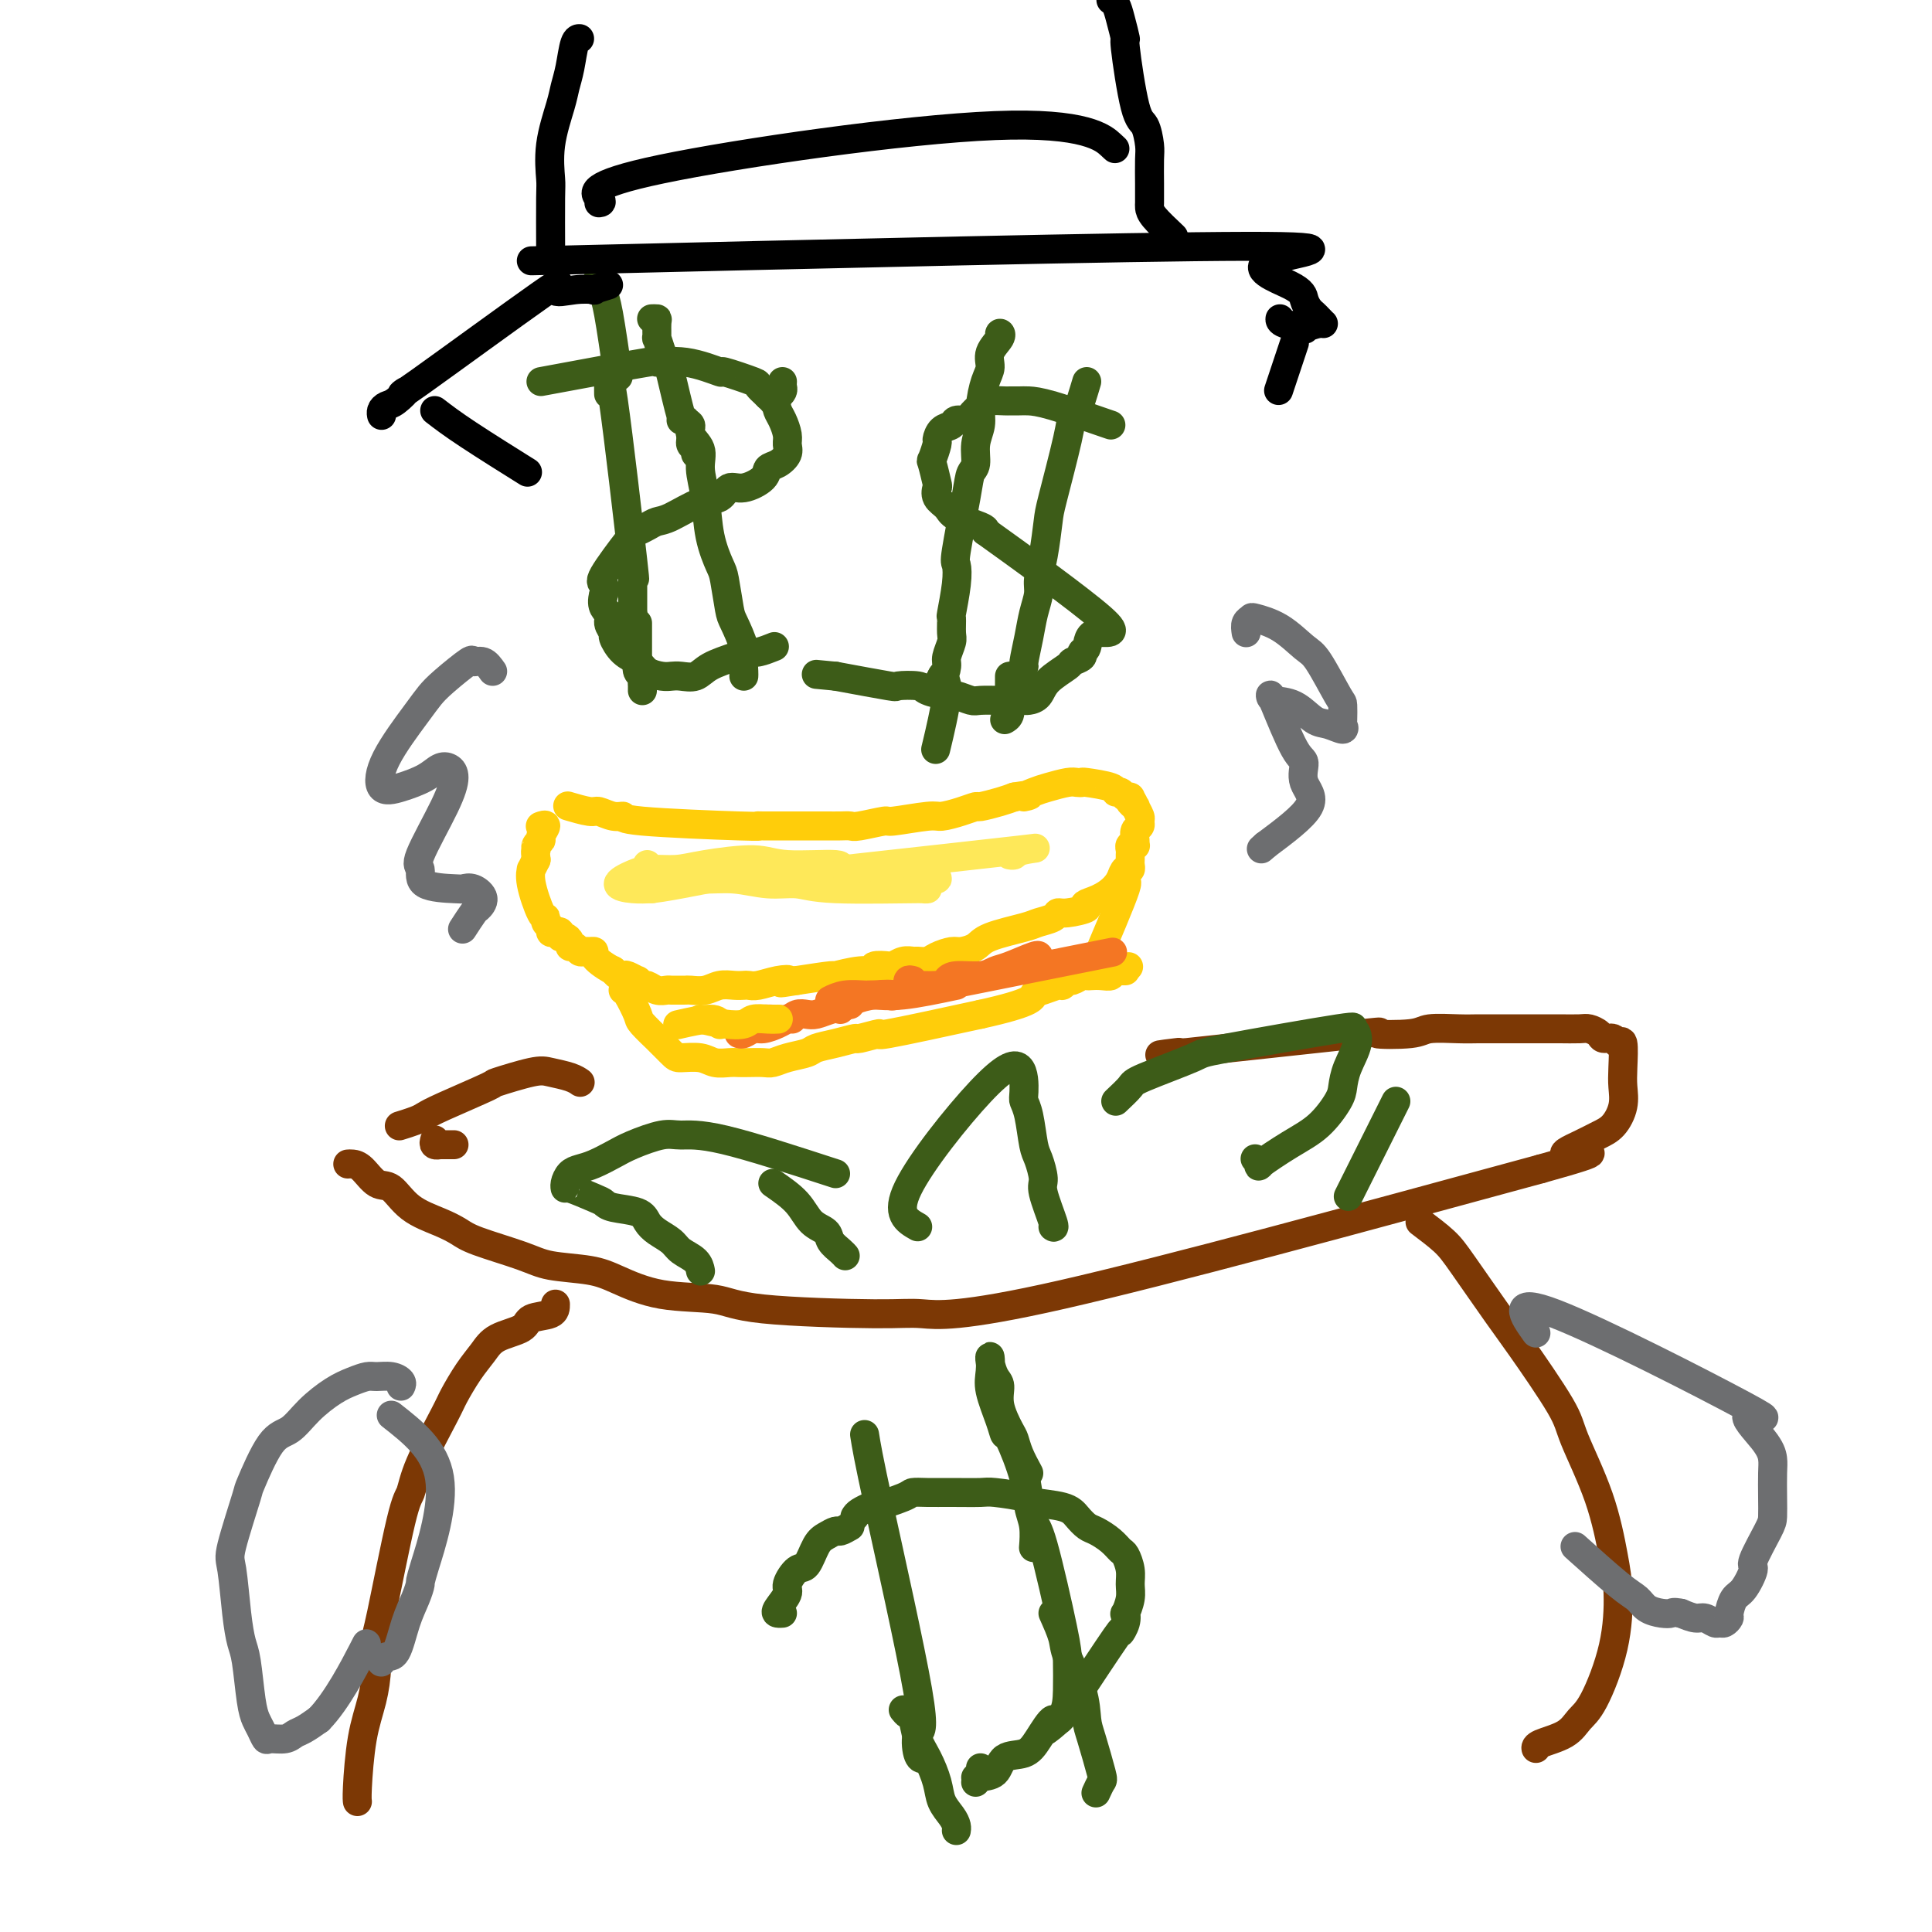 <svg viewBox='0 0 400 400' version='1.1' xmlns='http://www.w3.org/2000/svg' xmlns:xlink='http://www.w3.org/1999/xlink'><g fill='none' stroke='#FFCD0A' stroke-width='6' stroke-linecap='round' stroke-linejoin='round'><path d='M118,167c-0.412,-0.122 -0.823,-0.244 0,0c0.823,0.244 2.882,0.853 4,1c1.118,0.147 1.295,-0.167 2,0c0.705,0.167 1.936,0.815 3,1c1.064,0.185 1.959,-0.094 2,0c0.041,0.094 -0.771,0.561 4,1c4.771,0.439 15.127,0.850 20,1c4.873,0.150 4.264,0.040 4,0c-0.264,-0.040 -0.181,-0.011 1,0c1.181,0.011 3.461,0.003 5,0c1.539,-0.003 2.339,-0.001 3,0c0.661,0.001 1.185,0.001 2,0c0.815,-0.001 1.922,-0.004 3,0c1.078,0.004 2.129,0.016 3,0c0.871,-0.016 1.564,-0.061 2,0c0.436,0.061 0.615,0.227 2,0c1.385,-0.227 3.977,-0.848 5,-1c1.023,-0.152 0.478,0.166 2,0c1.522,-0.166 5.112,-0.814 7,-1c1.888,-0.186 2.074,0.091 3,0c0.926,-0.091 2.594,-0.549 4,-1c1.406,-0.451 2.552,-0.894 3,-1c0.448,-0.106 0.197,0.125 1,0c0.803,-0.125 2.658,-0.607 4,-1c1.342,-0.393 2.171,-0.696 3,-1'/><path d='M210,165c5.315,-0.879 2.604,-0.078 2,0c-0.604,0.078 0.900,-0.567 2,-1c1.100,-0.433 1.796,-0.653 3,-1c1.204,-0.347 2.915,-0.822 4,-1c1.085,-0.178 1.544,-0.058 2,0c0.456,0.058 0.910,0.053 1,0c0.090,-0.053 -0.183,-0.154 1,0c1.183,0.154 3.823,0.562 5,1c1.177,0.438 0.890,0.905 1,1c0.110,0.095 0.617,-0.181 1,0c0.383,0.181 0.642,0.818 1,1c0.358,0.182 0.817,-0.091 1,0c0.183,0.091 0.092,0.545 0,1'/><path d='M234,166c1.482,0.550 0.187,-0.074 0,0c-0.187,0.074 0.736,0.846 1,1c0.264,0.154 -0.129,-0.311 0,0c0.129,0.311 0.781,1.396 1,2c0.219,0.604 0.006,0.726 0,1c-0.006,0.274 0.196,0.701 0,1c-0.196,0.299 -0.788,0.472 -1,1c-0.212,0.528 -0.043,1.412 0,2c0.043,0.588 -0.041,0.878 0,1c0.041,0.122 0.207,0.074 0,0c-0.207,-0.074 -0.788,-0.175 -1,0c-0.212,0.175 -0.056,0.625 0,1c0.056,0.375 0.012,0.673 0,1c-0.012,0.327 0.008,0.681 0,1c-0.008,0.319 -0.043,0.601 0,1c0.043,0.399 0.166,0.915 0,1c-0.166,0.085 -0.619,-0.261 -1,0c-0.381,0.261 -0.691,1.131 -1,2'/><path d='M232,182c-1.952,3.564 -5.830,4.475 -7,5c-1.170,0.525 0.370,0.666 0,1c-0.370,0.334 -2.650,0.862 -4,1c-1.350,0.138 -1.769,-0.115 -2,0c-0.231,0.115 -0.273,0.598 -1,1c-0.727,0.402 -2.138,0.725 -3,1c-0.862,0.275 -1.174,0.504 -3,1c-1.826,0.496 -5.164,1.260 -7,2c-1.836,0.740 -2.168,1.456 -3,2c-0.832,0.544 -2.163,0.916 -3,1c-0.837,0.084 -1.179,-0.121 -2,0c-0.821,0.121 -2.120,0.567 -3,1c-0.880,0.433 -1.339,0.852 -2,1c-0.661,0.148 -1.523,0.026 -2,0c-0.477,-0.026 -0.570,0.045 -1,0c-0.430,-0.045 -1.196,-0.204 -2,0c-0.804,0.204 -1.647,0.772 -2,1c-0.353,0.228 -0.215,0.118 -1,0c-0.785,-0.118 -2.492,-0.243 -3,0c-0.508,0.243 0.184,0.852 0,1c-0.184,0.148 -1.245,-0.167 -3,0c-1.755,0.167 -4.203,0.814 -5,1c-0.797,0.186 0.058,-0.090 -1,0c-1.058,0.090 -4.029,0.545 -7,1'/><path d='M165,203c-5.649,0.944 -2.770,0.306 -2,0c0.770,-0.306 -0.569,-0.278 -2,0c-1.431,0.278 -2.953,0.805 -4,1c-1.047,0.195 -1.620,0.056 -2,0c-0.380,-0.056 -0.567,-0.029 -1,0c-0.433,0.029 -1.110,0.060 -2,0c-0.890,-0.060 -1.992,-0.212 -3,0c-1.008,0.212 -1.923,0.789 -3,1c-1.077,0.211 -2.315,0.056 -3,0c-0.685,-0.056 -0.816,-0.014 -1,0c-0.184,0.014 -0.420,-0.000 -1,0c-0.580,0.000 -1.503,0.015 -2,0c-0.497,-0.015 -0.568,-0.061 -1,0c-0.432,0.061 -1.224,0.227 -2,0c-0.776,-0.227 -1.535,-0.849 -2,-1c-0.465,-0.151 -0.635,0.170 -1,0c-0.365,-0.170 -0.924,-0.829 -1,-1c-0.076,-0.171 0.330,0.147 0,0c-0.330,-0.147 -1.395,-0.758 -2,-1c-0.605,-0.242 -0.750,-0.117 -1,0c-0.250,0.117 -0.606,0.224 -1,0c-0.394,-0.224 -0.827,-0.778 -1,-1c-0.173,-0.222 -0.087,-0.111 0,0'/><path d='M127,201c-2.311,-1.237 -3.589,-2.330 -4,-3c-0.411,-0.670 0.045,-0.915 0,-1c-0.045,-0.085 -0.590,-0.008 -1,0c-0.410,0.008 -0.683,-0.053 -1,0c-0.317,0.053 -0.676,0.220 -1,0c-0.324,-0.220 -0.613,-0.829 -1,-1c-0.387,-0.171 -0.874,0.094 -1,0c-0.126,-0.094 0.107,-0.547 0,-1c-0.107,-0.453 -0.555,-0.905 -1,-1c-0.445,-0.095 -0.889,0.168 -1,0c-0.111,-0.168 0.110,-0.766 0,-1c-0.110,-0.234 -0.551,-0.105 -1,0c-0.449,0.105 -0.907,0.187 -1,0c-0.093,-0.187 0.178,-0.644 0,-1c-0.178,-0.356 -0.804,-0.611 -1,-1c-0.196,-0.389 0.038,-0.912 0,-1c-0.038,-0.088 -0.347,0.258 -1,-1c-0.653,-1.258 -1.649,-4.121 -2,-6c-0.351,-1.879 -0.056,-2.775 0,-3c0.056,-0.225 -0.127,0.221 0,0c0.127,-0.221 0.563,-1.111 1,-2'/><path d='M111,178c-0.292,-2.418 -0.021,-1.962 0,-2c0.021,-0.038 -0.208,-0.571 0,-1c0.208,-0.429 0.854,-0.756 1,-1c0.146,-0.244 -0.208,-0.406 0,-1c0.208,-0.594 0.979,-1.622 1,-2c0.021,-0.378 -0.708,-0.108 -1,0c-0.292,0.108 -0.146,0.054 0,0'/><path d='M129,205c0.201,0.004 0.401,0.009 1,1c0.599,0.991 1.596,2.969 2,4c0.404,1.031 0.214,1.114 1,2c0.786,0.886 2.549,2.576 3,3c0.451,0.424 -0.410,-0.419 0,0c0.410,0.419 2.091,2.098 3,3c0.909,0.902 1.045,1.026 2,1c0.955,-0.026 2.730,-0.203 4,0c1.270,0.203 2.035,0.786 3,1c0.965,0.214 2.131,0.058 3,0c0.869,-0.058 1.442,-0.019 2,0c0.558,0.019 1.102,0.016 2,0c0.898,-0.016 2.150,-0.046 3,0c0.850,0.046 1.296,0.167 2,0c0.704,-0.167 1.664,-0.623 3,-1c1.336,-0.377 3.047,-0.674 4,-1c0.953,-0.326 1.148,-0.680 2,-1c0.852,-0.320 2.362,-0.605 4,-1c1.638,-0.395 3.406,-0.902 4,-1c0.594,-0.098 0.015,0.211 1,0c0.985,-0.211 3.534,-0.941 4,-1c0.466,-0.059 -1.153,0.555 2,0c3.153,-0.555 11.076,-2.277 19,-4'/><path d='M203,210c10.924,-2.410 10.734,-3.434 11,-4c0.266,-0.566 0.987,-0.672 2,-1c1.013,-0.328 2.317,-0.876 3,-1c0.683,-0.124 0.747,0.177 1,0c0.253,-0.177 0.697,-0.832 1,-1c0.303,-0.168 0.465,0.151 1,0c0.535,-0.151 1.444,-0.771 2,-1c0.556,-0.229 0.761,-0.065 1,0c0.239,0.065 0.512,0.032 1,0c0.488,-0.032 1.191,-0.061 2,0c0.809,0.061 1.725,0.212 2,0c0.275,-0.212 -0.089,-0.789 0,-1c0.089,-0.211 0.632,-0.057 1,0c0.368,0.057 0.561,0.015 1,0c0.439,-0.015 1.126,-0.004 1,0c-0.126,0.004 -1.063,0.002 -2,0'/><path d='M231,201c4.667,-1.500 2.333,-0.750 0,0'/><path d='M226,201c3.067,-7.178 6.133,-14.356 7,-17c0.867,-2.644 -0.467,-0.756 -1,0c-0.533,0.756 -0.267,0.378 0,0'/></g>
<g fill='none' stroke='#3D5C18' stroke-width='6' stroke-linecap='round' stroke-linejoin='round'><path d='M126,80c0.008,1.191 0.016,2.382 0,1c-0.016,-1.382 -0.057,-5.338 1,2c1.057,7.338 3.211,25.969 4,33c0.789,7.031 0.211,2.461 0,1c-0.211,-1.461 -0.057,0.185 0,1c0.057,0.815 0.015,0.797 0,1c-0.015,0.203 -0.004,0.626 0,1c0.004,0.374 0.001,0.700 0,1c-0.001,0.300 -0.000,0.575 0,1c0.000,0.425 0.000,0.999 0,1c-0.000,0.001 -0.000,-0.571 0,0c0.000,0.571 0.000,2.286 0,4'/><path d='M131,127c0.833,7.833 0.417,3.917 0,0'/><path d='M132,129c0.002,1.903 0.004,3.805 0,5c-0.004,1.195 -0.015,1.682 0,2c0.015,0.318 0.057,0.466 0,1c-0.057,0.534 -0.211,1.453 0,2c0.211,0.547 0.789,0.721 1,1c0.211,0.279 0.057,0.662 0,1c-0.057,0.338 -0.015,0.629 0,1c0.015,0.371 0.004,0.820 0,1c-0.004,0.180 -0.002,0.090 0,0'/><path d='M141,87c0.908,0.264 1.816,0.528 2,1c0.184,0.472 -0.355,1.152 0,2c0.355,0.848 1.604,1.862 2,3c0.396,1.138 -0.063,2.398 0,4c0.063,1.602 0.647,3.546 1,6c0.353,2.454 0.475,5.417 1,8c0.525,2.583 1.455,4.785 2,6c0.545,1.215 0.706,1.442 1,3c0.294,1.558 0.720,4.449 1,6c0.280,1.551 0.415,1.764 1,3c0.585,1.236 1.621,3.494 2,5c0.379,1.506 0.102,2.259 0,3c-0.102,0.741 -0.027,1.469 0,2c0.027,0.531 0.008,0.866 0,1c-0.008,0.134 -0.004,0.067 0,0'/><path d='M162,79c-0.024,0.340 -0.049,0.679 0,1c0.049,0.321 0.171,0.622 0,1c-0.171,0.378 -0.633,0.833 -1,1c-0.367,0.167 -0.637,0.045 -1,0c-0.363,-0.045 -0.818,-0.013 -1,0c-0.182,0.013 -0.091,0.006 0,0'/><path d='M112,79c9.196,-1.708 18.391,-3.416 22,-4c3.609,-0.584 1.630,-0.044 2,0c0.370,0.044 3.087,-0.407 6,0c2.913,0.407 6.020,1.674 7,2c0.980,0.326 -0.169,-0.288 1,0c1.169,0.288 4.656,1.480 6,2c1.344,0.520 0.546,0.370 1,1c0.454,0.630 2.160,2.042 3,3c0.840,0.958 0.815,1.464 1,2c0.185,0.536 0.580,1.103 1,2c0.420,0.897 0.865,2.123 1,3c0.135,0.877 -0.041,1.403 0,2c0.041,0.597 0.300,1.264 0,2c-0.300,0.736 -1.158,1.540 -2,2c-0.842,0.460 -1.666,0.575 -2,1c-0.334,0.425 -0.176,1.158 -1,2c-0.824,0.842 -2.629,1.791 -4,2c-1.371,0.209 -2.307,-0.323 -3,0c-0.693,0.323 -1.144,1.501 -2,2c-0.856,0.499 -2.117,0.319 -4,1c-1.883,0.681 -4.388,2.222 -6,3c-1.612,0.778 -2.332,0.794 -3,1c-0.668,0.206 -1.286,0.604 -2,1c-0.714,0.396 -1.526,0.791 -2,1c-0.474,0.209 -0.612,0.231 -2,2c-1.388,1.769 -4.028,5.284 -5,7c-0.972,1.716 -0.278,1.633 0,2c0.278,0.367 0.139,1.183 0,2'/><path d='M125,123c-0.839,2.827 0.565,3.394 1,4c0.435,0.606 -0.098,1.250 0,2c0.098,0.750 0.826,1.605 1,2c0.174,0.395 -0.207,0.330 0,1c0.207,0.670 1.000,2.074 2,3c1.000,0.926 2.206,1.372 3,2c0.794,0.628 1.175,1.438 2,2c0.825,0.562 2.095,0.877 3,1c0.905,0.123 1.446,0.055 2,0c0.554,-0.055 1.121,-0.096 2,0c0.879,0.096 2.068,0.328 3,0c0.932,-0.328 1.606,-1.216 3,-2c1.394,-0.784 3.509,-1.464 5,-2c1.491,-0.536 2.358,-0.927 3,-1c0.642,-0.073 1.057,0.173 2,0c0.943,-0.173 2.412,-0.764 3,-1c0.588,-0.236 0.294,-0.118 0,0'/><path d='M144,94c0.120,-0.344 0.240,-0.687 0,-1c-0.240,-0.313 -0.842,-0.595 -1,-1c-0.158,-0.405 0.126,-0.934 0,-2c-0.126,-1.066 -0.664,-2.668 -1,-3c-0.336,-0.332 -0.472,0.607 -1,-1c-0.528,-1.607 -1.448,-5.759 -2,-8c-0.552,-2.241 -0.737,-2.572 -1,-3c-0.263,-0.428 -0.605,-0.952 -1,-2c-0.395,-1.048 -0.842,-2.621 -1,-3c-0.158,-0.379 -0.028,0.434 0,0c0.028,-0.434 -0.045,-2.116 0,-3c0.045,-0.884 0.208,-0.969 0,-1c-0.208,-0.031 -0.787,-0.008 -1,0c-0.213,0.008 -0.061,0.002 0,0c0.061,-0.002 0.030,-0.001 0,0'/><path d='M128,78c-0.734,-5.055 -1.468,-10.110 -2,-13c-0.532,-2.890 -0.860,-3.615 -1,-4c-0.140,-0.385 -0.090,-0.429 0,-1c0.090,-0.571 0.220,-1.668 0,-2c-0.220,-0.332 -0.790,0.103 -1,0c-0.210,-0.103 -0.060,-0.744 0,-1c0.060,-0.256 0.030,-0.128 0,0'/><path d='M207,70c-0.062,-0.465 -0.124,-0.930 0,-1c0.124,-0.070 0.436,0.256 0,1c-0.436,0.744 -1.618,1.906 -2,3c-0.382,1.094 0.037,2.119 0,3c-0.037,0.881 -0.531,1.619 -1,3c-0.469,1.381 -0.914,3.405 -1,5c-0.086,1.595 0.185,2.761 0,4c-0.185,1.239 -0.828,2.549 -1,4c-0.172,1.451 0.125,3.041 0,4c-0.125,0.959 -0.674,1.285 -1,2c-0.326,0.715 -0.431,1.818 -1,5c-0.569,3.182 -1.602,8.444 -2,11c-0.398,2.556 -0.159,2.408 0,3c0.159,0.592 0.240,1.925 0,4c-0.240,2.075 -0.800,4.892 -1,6c-0.200,1.108 -0.039,0.508 0,1c0.039,0.492 -0.045,2.075 0,3c0.045,0.925 0.217,1.192 0,2c-0.217,0.808 -0.825,2.157 -1,3c-0.175,0.843 0.083,1.182 0,2c-0.083,0.818 -0.507,2.116 -1,3c-0.493,0.884 -1.056,1.353 -1,1c0.056,-0.353 0.730,-1.530 1,-2c0.270,-0.470 0.135,-0.235 0,0'/><path d='M225,79c-0.740,2.484 -1.480,4.969 -2,6c-0.520,1.031 -0.822,0.610 -1,1c-0.178,0.390 -0.234,1.592 -1,5c-0.766,3.408 -2.243,9.023 -3,12c-0.757,2.977 -0.794,3.317 -1,5c-0.206,1.683 -0.580,4.710 -1,7c-0.420,2.290 -0.887,3.844 -1,5c-0.113,1.156 0.128,1.916 0,3c-0.128,1.084 -0.626,2.492 -1,4c-0.374,1.508 -0.626,3.115 -1,5c-0.374,1.885 -0.871,4.049 -1,5c-0.129,0.951 0.109,0.690 0,1c-0.109,0.310 -0.565,1.190 -1,2c-0.435,0.810 -0.849,1.550 -1,2c-0.151,0.450 -0.041,0.611 0,1c0.041,0.389 0.011,1.008 0,1c-0.011,-0.008 -0.003,-0.641 0,-1c0.003,-0.359 0.001,-0.443 0,-1c-0.001,-0.557 -0.000,-1.588 0,-2c0.000,-0.412 0.000,-0.206 0,0'/><path d='M230,88c-4.551,-1.577 -9.101,-3.155 -12,-4c-2.899,-0.845 -4.145,-0.959 -5,-1c-0.855,-0.041 -1.317,-0.009 -2,0c-0.683,0.009 -1.588,-0.005 -2,0c-0.412,0.005 -0.333,0.030 -1,0c-0.667,-0.030 -2.081,-0.114 -3,0c-0.919,0.114 -1.345,0.426 -2,1c-0.655,0.574 -1.541,1.409 -2,2c-0.459,0.591 -0.491,0.936 -1,1c-0.509,0.064 -1.494,-0.154 -2,0c-0.506,0.154 -0.531,0.680 -1,1c-0.469,0.320 -1.380,0.436 -2,1c-0.620,0.564 -0.947,1.577 -1,2c-0.053,0.423 0.168,0.255 0,1c-0.168,0.745 -0.726,2.402 -1,3c-0.274,0.598 -0.263,0.138 0,1c0.263,0.862 0.777,3.046 1,4c0.223,0.954 0.154,0.679 0,1c-0.154,0.321 -0.395,1.238 0,2c0.395,0.762 1.425,1.369 2,2c0.575,0.631 0.693,1.285 2,2c1.307,0.715 3.802,1.490 5,2c1.198,0.510 1.099,0.755 1,1'/><path d='M204,110c7.016,5.023 19.556,14.081 24,18c4.444,3.919 0.791,2.700 -1,3c-1.791,0.300 -1.720,2.120 -2,3c-0.280,0.880 -0.912,0.819 -1,1c-0.088,0.181 0.367,0.605 0,1c-0.367,0.395 -1.555,0.761 -2,1c-0.445,0.239 -0.148,0.351 -1,1c-0.852,0.649 -2.854,1.834 -4,3c-1.146,1.166 -1.437,2.312 -2,3c-0.563,0.688 -1.398,0.916 -2,1c-0.602,0.084 -0.970,0.022 -1,0c-0.030,-0.022 0.278,-0.005 0,0c-0.278,0.005 -1.143,-0.003 -2,0c-0.857,0.003 -1.708,0.016 -3,0c-1.292,-0.016 -3.026,-0.060 -4,0c-0.974,0.060 -1.189,0.223 -2,0c-0.811,-0.223 -2.219,-0.831 -3,-1c-0.781,-0.169 -0.937,0.100 -2,0c-1.063,-0.100 -3.033,-0.568 -4,-1c-0.967,-0.432 -0.929,-0.827 -2,-1c-1.071,-0.173 -3.250,-0.123 -4,0c-0.750,0.123 -0.071,0.321 -2,0c-1.929,-0.321 -6.464,-1.160 -11,-2'/><path d='M173,140c-7.000,-0.667 -3.500,-0.333 0,0'/><path d='M195,140c0.644,0.578 1.289,1.156 1,4c-0.289,2.844 -1.511,7.956 -2,10c-0.489,2.044 -0.244,1.022 0,0'/><path d='M209,140c0.001,1.181 0.001,2.361 0,3c-0.001,0.639 -0.004,0.735 0,1c0.004,0.265 0.015,0.698 0,1c-0.015,0.302 -0.056,0.473 0,1c0.056,0.527 0.207,1.411 0,2c-0.207,0.589 -0.774,0.883 -1,1c-0.226,0.117 -0.113,0.059 0,0'/></g>
<g fill='none' stroke='#F47623' stroke-width='6' stroke-linecap='round' stroke-linejoin='round'><path d='M174,209c0.278,-0.338 0.556,-0.676 1,-1c0.444,-0.324 1.054,-0.635 2,-1c0.946,-0.365 2.229,-0.786 4,-1c1.771,-0.214 4.031,-0.222 4,0c-0.031,0.222 -2.355,0.675 6,-1c8.355,-1.675 27.387,-5.479 35,-7c7.613,-1.521 3.806,-0.761 0,0'/><path d='M189,203c-0.429,-0.115 -0.858,-0.230 -1,0c-0.142,0.230 0.004,0.804 0,1c-0.004,0.196 -0.156,0.015 1,0c1.156,-0.015 3.622,0.136 5,0c1.378,-0.136 1.668,-0.560 2,-1c0.332,-0.440 0.706,-0.896 2,-1c1.294,-0.104 3.510,0.144 5,0c1.490,-0.144 2.256,-0.679 3,-1c0.744,-0.321 1.468,-0.426 3,-1c1.532,-0.574 3.874,-1.616 5,-2c1.126,-0.384 1.036,-0.110 1,0c-0.036,0.110 -0.018,0.055 0,0'/><path d='M198,204c-4.004,0.847 -8.009,1.695 -11,2c-2.991,0.305 -4.970,0.068 -6,0c-1.030,-0.068 -1.111,0.033 -2,0c-0.889,-0.033 -2.585,-0.201 -4,0c-1.415,0.201 -2.547,0.772 -3,1c-0.453,0.228 -0.226,0.114 0,0'/><path d='M176,208c-1.398,0.312 -2.796,0.623 -4,1c-1.204,0.377 -2.213,0.819 -3,1c-0.787,0.181 -1.353,0.101 -2,0c-0.647,-0.101 -1.374,-0.223 -2,0c-0.626,0.223 -1.152,0.792 -2,1c-0.848,0.208 -2.017,0.056 -3,0c-0.983,-0.056 -1.779,-0.015 -2,0c-0.221,0.015 0.133,0.004 0,0c-0.133,-0.004 -0.752,-0.001 -1,0c-0.248,0.001 -0.124,0.001 0,0'/><path d='M164,211c-0.275,-0.081 -0.549,-0.161 -1,0c-0.451,0.161 -1.077,0.565 -2,1c-0.923,0.435 -2.142,0.901 -3,1c-0.858,0.099 -1.354,-0.169 -2,0c-0.646,0.169 -1.443,0.776 -2,1c-0.557,0.224 -0.873,0.064 -1,0c-0.127,-0.064 -0.063,-0.032 0,0'/></g>
<g fill='none' stroke='#FFCD0A' stroke-width='6' stroke-linecap='round' stroke-linejoin='round'><path d='M145,211c1.701,0.392 3.402,0.785 5,1c1.598,0.215 3.094,0.254 4,0c0.906,-0.254 1.222,-0.800 2,-1c0.778,-0.200 2.017,-0.054 3,0c0.983,0.054 1.709,0.015 2,0c0.291,-0.015 0.145,-0.008 0,0'/><path d='M141,212c-0.619,0.143 -1.238,0.286 0,0c1.238,-0.286 4.333,-1.000 6,-1c1.667,0.000 1.905,0.714 2,1c0.095,0.286 0.048,0.143 0,0'/></g>
<g fill='none' stroke='#FEE859' stroke-width='6' stroke-linecap='round' stroke-linejoin='round'><path d='M134,179c-0.172,0.444 -0.345,0.888 0,1c0.345,0.112 1.206,-0.110 2,0c0.794,0.110 1.520,0.550 3,1c1.480,0.450 3.712,0.909 6,1c2.288,0.091 4.630,-0.186 7,0c2.370,0.186 4.767,0.835 7,1c2.233,0.165 4.302,-0.155 6,0c1.698,0.155 3.025,0.785 8,1c4.975,0.215 13.600,0.017 17,0c3.400,-0.017 1.577,0.149 1,0c-0.577,-0.149 0.092,-0.613 0,-1c-0.092,-0.387 -0.944,-0.696 -2,-1c-1.056,-0.304 -2.316,-0.602 -3,-1c-0.684,-0.398 -0.792,-0.896 -3,-1c-2.208,-0.104 -6.516,0.185 -8,0c-1.484,-0.185 -0.146,-0.844 -2,-1c-1.854,-0.156 -6.901,0.192 -10,0c-3.099,-0.192 -4.250,-0.925 -7,-1c-2.750,-0.075 -7.101,0.508 -10,1c-2.899,0.492 -4.348,0.892 -6,1c-1.652,0.108 -3.506,-0.076 -5,0c-1.494,0.076 -2.627,0.412 -4,1c-1.373,0.588 -2.985,1.428 -3,2c-0.015,0.572 1.567,0.878 3,1c1.433,0.122 2.716,0.061 4,0'/><path d='M135,184c4.639,-0.541 12.737,-2.395 17,-3c4.263,-0.605 4.692,0.038 6,0c1.308,-0.038 3.494,-0.758 7,-1c3.506,-0.242 8.331,-0.008 11,0c2.669,0.008 3.184,-0.212 5,0c1.816,0.212 4.935,0.855 7,1c2.065,0.145 3.075,-0.210 4,0c0.925,0.210 1.764,0.984 2,1c0.236,0.016 -0.133,-0.728 -1,-1c-0.867,-0.272 -2.233,-0.073 -3,0c-0.767,0.073 -0.933,0.021 -1,0c-0.067,-0.021 -0.033,-0.010 0,0'/><path d='M175,180c15.049,-1.660 30.099,-3.321 36,-4c5.901,-0.679 2.654,-0.378 1,0c-1.654,0.378 -1.715,0.833 -2,1c-0.285,0.167 -0.796,0.048 -1,0c-0.204,-0.048 -0.102,-0.024 0,0'/></g>
<g fill='none' stroke='#000000' stroke-width='6' stroke-linecap='round' stroke-linejoin='round'><path d='M110,54c62.085,-1.476 124.169,-2.953 148,-3c23.831,-0.047 9.408,1.335 5,3c-4.408,1.665 1.200,3.612 4,5c2.800,1.388 2.793,2.218 3,3c0.207,0.782 0.629,1.515 1,2c0.371,0.485 0.689,0.722 1,1c0.311,0.278 0.613,0.597 1,1c0.387,0.403 0.860,0.890 1,1c0.140,0.110 -0.054,-0.156 -1,0c-0.946,0.156 -2.646,0.735 -3,1c-0.354,0.265 0.637,0.215 0,0c-0.637,-0.215 -2.902,-0.596 -4,-1c-1.098,-0.404 -1.028,-0.830 -1,-1c0.028,-0.170 0.014,-0.085 0,0'/><path d='M126,59c-1.349,0.415 -2.698,0.829 -3,1c-0.302,0.171 0.444,0.098 0,0c-0.444,-0.098 -2.078,-0.221 -4,0c-1.922,0.221 -4.132,0.788 -4,0c0.132,-0.788 2.607,-2.930 -3,1c-5.607,3.930 -19.296,13.931 -25,18c-5.704,4.069 -3.423,2.204 -3,2c0.423,-0.204 -1.011,1.252 -2,2c-0.989,0.748 -1.533,0.788 -2,1c-0.467,0.212 -0.856,0.595 -1,1c-0.144,0.405 -0.041,0.830 0,1c0.041,0.170 0.021,0.085 0,0'/><path d='M90,85c1.733,1.333 3.467,2.667 7,5c3.533,2.333 8.867,5.667 11,7c2.133,1.333 1.067,0.667 0,0'/><path d='M268,71c-1.250,3.750 -2.500,7.500 -3,9c-0.500,1.500 -0.250,0.750 0,0'/><path d='M114,54c-0.001,-0.478 -0.002,-0.956 0,-1c0.002,-0.044 0.007,0.347 0,-2c-0.007,-2.347 -0.027,-7.432 0,-10c0.027,-2.568 0.101,-2.618 0,-4c-0.101,-1.382 -0.378,-4.097 0,-7c0.378,-2.903 1.411,-5.993 2,-8c0.589,-2.007 0.732,-2.930 1,-4c0.268,-1.070 0.659,-2.287 1,-4c0.341,-1.713 0.630,-3.923 1,-5c0.370,-1.077 0.820,-1.022 1,-1c0.180,0.022 0.090,0.011 0,0'/><path d='M243,49c-1.577,-1.488 -3.155,-2.976 -4,-4c-0.845,-1.024 -0.959,-1.584 -1,-2c-0.041,-0.416 -0.011,-0.689 0,-1c0.011,-0.311 0.004,-0.662 0,-1c-0.004,-0.338 -0.003,-0.665 0,-1c0.003,-0.335 0.009,-0.678 0,-2c-0.009,-1.322 -0.035,-3.624 0,-5c0.035,-1.376 0.129,-1.826 0,-3c-0.129,-1.174 -0.483,-3.073 -1,-4c-0.517,-0.927 -1.199,-0.882 -2,-4c-0.801,-3.118 -1.721,-9.400 -2,-12c-0.279,-2.600 0.083,-1.520 0,-2c-0.083,-0.480 -0.610,-2.520 -1,-4c-0.390,-1.480 -0.644,-2.398 -1,-3c-0.356,-0.602 -0.816,-0.886 -1,-1c-0.184,-0.114 -0.092,-0.057 0,0'/><path d='M124,42c0.427,-0.048 0.855,-0.096 0,-1c-0.855,-0.904 -2.992,-2.665 13,-6c15.992,-3.335 50.113,-8.244 69,-9c18.887,-0.756 22.539,2.641 24,4c1.461,1.359 0.730,0.679 0,0'/></g>
<g fill='none' stroke='#7C3805' stroke-width='6' stroke-linecap='round' stroke-linejoin='round'><path d='M90,236c-0.122,0.423 -0.244,0.845 0,1c0.244,0.155 0.853,0.041 1,0c0.147,-0.041 -0.167,-0.011 0,0c0.167,0.011 0.815,0.003 1,0c0.185,-0.003 -0.095,-0.001 0,0c0.095,0.001 0.564,0.000 1,0c0.436,-0.000 0.839,-0.000 1,0c0.161,0.000 0.081,0.000 0,0'/><path d='M72,241c0.269,-0.023 0.537,-0.046 1,0c0.463,0.046 1.120,0.162 2,1c0.880,0.838 1.982,2.399 3,3c1.018,0.601 1.950,0.243 3,1c1.050,0.757 2.216,2.629 4,4c1.784,1.371 4.185,2.241 6,3c1.815,0.759 3.044,1.407 4,2c0.956,0.593 1.638,1.130 4,2c2.362,0.870 6.404,2.072 9,3c2.596,0.928 3.744,1.581 6,2c2.256,0.419 5.619,0.602 8,1c2.381,0.398 3.781,1.011 6,2c2.219,0.989 5.255,2.355 9,3c3.745,0.645 8.197,0.570 11,1c2.803,0.430 3.958,1.367 10,2c6.042,0.633 16.970,0.964 23,1c6.030,0.036 7.162,-0.221 10,0c2.838,0.221 7.382,0.920 29,-4c21.618,-4.920 60.309,-15.460 99,-26'/><path d='M319,242c16.607,-4.608 8.625,-3.127 6,-3c-2.625,0.127 0.106,-1.099 2,-2c1.894,-0.901 2.952,-1.477 4,-2c1.048,-0.523 2.085,-0.993 3,-2c0.915,-1.007 1.706,-2.552 2,-4c0.294,-1.448 0.091,-2.798 0,-4c-0.091,-1.202 -0.070,-2.255 0,-4c0.070,-1.745 0.188,-4.183 0,-5c-0.188,-0.817 -0.684,-0.012 -1,0c-0.316,0.012 -0.453,-0.767 -1,-1c-0.547,-0.233 -1.505,0.081 -2,0c-0.495,-0.081 -0.529,-0.558 -1,-1c-0.471,-0.442 -1.381,-0.851 -2,-1c-0.619,-0.149 -0.948,-0.040 -2,0c-1.052,0.040 -2.827,0.011 -4,0c-1.173,-0.011 -1.746,-0.003 -3,0c-1.254,0.003 -3.190,-0.000 -5,0c-1.810,0.000 -3.493,0.004 -5,0c-1.507,-0.004 -2.837,-0.014 -4,0c-1.163,0.014 -2.158,0.053 -4,0c-1.842,-0.053 -4.529,-0.199 -6,0c-1.471,0.199 -1.724,0.744 -4,1c-2.276,0.256 -6.574,0.223 -7,0c-0.426,-0.223 3.021,-0.635 -3,0c-6.021,0.635 -21.511,2.318 -37,4'/><path d='M245,218c-8.378,0.778 -3.822,0.222 -2,0c1.822,-0.222 0.911,-0.111 0,0'/><path d='M83,233c-0.292,0.091 -0.584,0.181 0,0c0.584,-0.181 2.045,-0.635 3,-1c0.955,-0.365 1.404,-0.641 2,-1c0.596,-0.359 1.341,-0.801 4,-2c2.659,-1.199 7.233,-3.156 9,-4c1.767,-0.844 0.726,-0.576 2,-1c1.274,-0.424 4.864,-1.539 7,-2c2.136,-0.461 2.820,-0.268 4,0c1.180,0.268 2.856,0.611 4,1c1.144,0.389 1.755,0.826 2,1c0.245,0.174 0.122,0.087 0,0'/><path d='M115,270c0.005,0.781 0.010,1.563 -1,2c-1.010,0.437 -3.036,0.530 -4,1c-0.964,0.470 -0.868,1.316 -2,2c-1.132,0.684 -3.494,1.205 -5,2c-1.506,0.795 -2.158,1.863 -3,3c-0.842,1.137 -1.875,2.343 -3,4c-1.125,1.657 -2.344,3.765 -3,5c-0.656,1.235 -0.750,1.596 -2,4c-1.250,2.404 -3.656,6.850 -5,10c-1.344,3.150 -1.628,5.005 -2,6c-0.372,0.995 -0.834,1.131 -2,6c-1.166,4.869 -3.037,14.470 -4,19c-0.963,4.530 -1.018,3.987 -1,5c0.018,1.013 0.110,3.582 0,6c-0.110,2.418 -0.422,4.686 -1,7c-0.578,2.314 -1.423,4.672 -2,8c-0.577,3.328 -0.887,7.624 -1,10c-0.113,2.376 -0.031,2.832 0,3c0.031,0.168 0.009,0.048 0,0c-0.009,-0.048 -0.004,-0.024 0,0'/><path d='M294,253c1.848,1.394 3.697,2.789 5,4c1.303,1.211 2.061,2.239 4,5c1.939,2.761 5.057,7.254 7,10c1.943,2.746 2.709,3.745 5,7c2.291,3.255 6.106,8.767 8,12c1.894,3.233 1.866,4.186 3,7c1.134,2.814 3.430,7.488 5,12c1.570,4.512 2.415,8.860 3,12c0.585,3.140 0.910,5.071 1,8c0.090,2.929 -0.057,6.854 -1,11c-0.943,4.146 -2.684,8.512 -4,11c-1.316,2.488 -2.209,3.098 -3,4c-0.791,0.902 -1.480,2.098 -3,3c-1.520,0.902 -3.871,1.512 -5,2c-1.129,0.488 -1.037,0.854 -1,1c0.037,0.146 0.018,0.073 0,0'/></g>
<g fill='none' stroke='#3D5C18' stroke-width='6' stroke-linecap='round' stroke-linejoin='round'><path d='M173,243c-8.781,-2.858 -17.562,-5.716 -23,-7c-5.438,-1.284 -7.532,-0.992 -9,-1c-1.468,-0.008 -2.308,-0.314 -4,0c-1.692,0.314 -4.236,1.249 -6,2c-1.764,0.751 -2.750,1.318 -4,2c-1.250,0.682 -2.766,1.479 -4,2c-1.234,0.521 -2.188,0.765 -3,1c-0.812,0.235 -1.483,0.462 -2,1c-0.517,0.538 -0.882,1.387 -1,2c-0.118,0.613 0.010,0.991 0,1c-0.010,0.009 -0.157,-0.349 1,0c1.157,0.349 3.619,1.406 5,2c1.381,0.594 1.681,0.725 2,1c0.319,0.275 0.656,0.692 2,1c1.344,0.308 3.696,0.505 5,1c1.304,0.495 1.561,1.287 2,2c0.439,0.713 1.060,1.347 2,2c0.940,0.653 2.199,1.324 3,2c0.801,0.676 1.143,1.358 2,2c0.857,0.642 2.230,1.244 3,2c0.770,0.756 0.938,1.665 1,2c0.062,0.335 0.018,0.096 0,0c-0.018,-0.096 -0.009,-0.048 0,0'/><path d='M160,245c1.860,1.286 3.720,2.572 5,4c1.280,1.428 1.979,2.999 3,4c1.021,1.001 2.365,1.431 3,2c0.635,0.569 0.562,1.276 1,2c0.438,0.724 1.387,1.464 2,2c0.613,0.536 0.889,0.867 1,1c0.111,0.133 0.055,0.066 0,0'/><path d='M190,254c-2.310,-1.305 -4.620,-2.610 -2,-8c2.620,-5.390 10.169,-14.864 15,-20c4.831,-5.136 6.944,-5.934 8,-5c1.056,0.934 1.056,3.599 1,5c-0.056,1.401 -0.168,1.538 0,2c0.168,0.462 0.617,1.250 1,3c0.383,1.750 0.698,4.462 1,6c0.302,1.538 0.589,1.901 1,3c0.411,1.099 0.947,2.935 1,4c0.053,1.065 -0.378,1.357 0,3c0.378,1.643 1.563,4.635 2,6c0.437,1.365 0.125,1.104 0,1c-0.125,-0.104 -0.062,-0.052 0,0'/><path d='M231,228c1.224,-1.155 2.448,-2.311 3,-3c0.552,-0.689 0.434,-0.912 3,-2c2.566,-1.088 7.818,-3.039 10,-4c2.182,-0.961 1.294,-0.930 7,-2c5.706,-1.070 18.006,-3.242 23,-4c4.994,-0.758 2.683,-0.103 2,0c-0.683,0.103 0.261,-0.347 1,0c0.739,0.347 1.273,1.492 1,3c-0.273,1.508 -1.354,3.378 -2,5c-0.646,1.622 -0.858,2.996 -1,4c-0.142,1.004 -0.215,1.639 -1,3c-0.785,1.361 -2.281,3.447 -4,5c-1.719,1.553 -3.662,2.574 -6,4c-2.338,1.426 -5.070,3.259 -6,4c-0.930,0.741 -0.058,0.392 0,0c0.058,-0.392 -0.698,-0.826 -1,-1c-0.302,-0.174 -0.151,-0.087 0,0'/><path d='M289,228c-3.750,7.500 -7.500,15.000 -9,18c-1.500,3.000 -0.750,1.500 0,0'/></g>
<g fill='none' stroke='#6D6E70' stroke-width='6' stroke-linecap='round' stroke-linejoin='round'><path d='M83,287c0.147,-0.308 0.294,-0.616 0,-1c-0.294,-0.384 -1.028,-0.845 -2,-1c-0.972,-0.155 -2.181,-0.006 -3,0c-0.819,0.006 -1.247,-0.132 -2,0c-0.753,0.132 -1.831,0.532 -3,1c-1.169,0.468 -2.429,1.002 -4,2c-1.571,0.998 -3.451,2.458 -5,4c-1.549,1.542 -2.766,3.166 -4,4c-1.234,0.834 -2.485,0.879 -4,3c-1.515,2.121 -3.293,6.320 -4,8c-0.707,1.680 -0.344,0.841 -1,3c-0.656,2.159 -2.330,7.315 -3,10c-0.670,2.685 -0.334,2.900 0,5c0.334,2.100 0.667,6.085 1,9c0.333,2.915 0.666,4.758 1,6c0.334,1.242 0.667,1.881 1,4c0.333,2.119 0.665,5.716 1,8c0.335,2.284 0.674,3.254 1,4c0.326,0.746 0.640,1.269 1,2c0.360,0.731 0.767,1.672 1,2c0.233,0.328 0.292,0.044 1,0c0.708,-0.044 2.066,0.153 3,0c0.934,-0.153 1.444,-0.657 2,-1c0.556,-0.343 1.159,-0.527 2,-1c0.841,-0.473 1.921,-1.237 3,-2'/><path d='M66,356c3.711,-3.733 7.489,-11.067 9,-14c1.511,-2.933 0.756,-1.467 0,0'/><path d='M81,293c4.541,3.560 9.081,7.121 10,13c0.919,5.879 -1.784,14.077 -3,18c-1.216,3.923 -0.945,3.572 -1,4c-0.055,0.428 -0.435,1.635 -1,3c-0.565,1.365 -1.314,2.888 -2,5c-0.686,2.112 -1.307,4.814 -2,6c-0.693,1.186 -1.456,0.858 -2,1c-0.544,0.142 -0.870,0.755 -1,1c-0.130,0.245 -0.065,0.123 0,0'/><path d='M318,276c-2.716,-3.815 -5.432,-7.629 4,-4c9.432,3.629 31.011,14.703 39,19c7.989,4.297 2.389,1.818 1,2c-1.389,0.182 1.432,3.025 3,5c1.568,1.975 1.884,3.081 2,4c0.116,0.919 0.034,1.651 0,3c-0.034,1.349 -0.018,3.314 0,5c0.018,1.686 0.037,3.093 0,4c-0.037,0.907 -0.132,1.316 -1,3c-0.868,1.684 -2.510,4.644 -3,6c-0.490,1.356 0.171,1.108 0,2c-0.171,0.892 -1.173,2.922 -2,4c-0.827,1.078 -1.479,1.203 -2,2c-0.521,0.797 -0.912,2.267 -1,3c-0.088,0.733 0.128,0.728 0,1c-0.128,0.272 -0.600,0.820 -1,1c-0.400,0.180 -0.729,-0.007 -1,0c-0.271,0.007 -0.485,0.208 -1,0c-0.515,-0.208 -1.331,-0.825 -2,-1c-0.669,-0.175 -1.191,0.093 -2,0c-0.809,-0.093 -1.904,-0.546 -3,-1'/><path d='M348,334c-1.611,-0.318 -1.640,-0.114 -2,0c-0.360,0.114 -1.051,0.138 -2,0c-0.949,-0.138 -2.158,-0.437 -3,-1c-0.842,-0.563 -1.319,-1.388 -2,-2c-0.681,-0.612 -1.568,-1.011 -4,-3c-2.432,-1.989 -6.409,-5.568 -8,-7c-1.591,-1.432 -0.795,-0.716 0,0'/><path d='M258,131c-0.114,-0.740 -0.228,-1.481 0,-2c0.228,-0.519 0.797,-0.818 1,-1c0.203,-0.182 0.040,-0.248 1,0c0.960,0.248 3.042,0.810 5,2c1.958,1.190 3.793,3.009 5,4c1.207,0.991 1.787,1.154 3,3c1.213,1.846 3.060,5.375 4,7c0.940,1.625 0.975,1.346 1,2c0.025,0.654 0.041,2.241 0,3c-0.041,0.759 -0.138,0.690 0,1c0.138,0.310 0.510,0.998 0,1c-0.510,0.002 -1.902,-0.682 -3,-1c-1.098,-0.318 -1.902,-0.268 -3,-1c-1.098,-0.732 -2.492,-2.245 -4,-3c-1.508,-0.755 -3.132,-0.752 -4,-1c-0.868,-0.248 -0.982,-0.748 -1,-1c-0.018,-0.252 0.058,-0.255 1,2c0.942,2.255 2.750,6.767 4,9c1.250,2.233 1.943,2.186 2,3c0.057,0.814 -0.523,2.488 0,4c0.523,1.512 2.149,2.860 1,5c-1.149,2.140 -5.075,5.070 -9,8'/><path d='M262,175c-1.500,1.333 -0.750,0.667 0,0'/><path d='M102,139c-0.614,-0.872 -1.228,-1.745 -2,-2c-0.772,-0.255 -1.701,0.107 -2,0c-0.299,-0.107 0.032,-0.684 -1,0c-1.032,0.684 -3.428,2.629 -5,4c-1.572,1.371 -2.319,2.169 -3,3c-0.681,0.831 -1.294,1.695 -3,4c-1.706,2.305 -4.504,6.050 -6,9c-1.496,2.950 -1.691,5.105 -1,6c0.691,0.895 2.266,0.531 4,0c1.734,-0.531 3.625,-1.229 5,-2c1.375,-0.771 2.234,-1.615 3,-2c0.766,-0.385 1.439,-0.313 2,0c0.561,0.313 1.010,0.865 1,2c-0.010,1.135 -0.479,2.854 -2,6c-1.521,3.146 -4.094,7.719 -5,10c-0.906,2.281 -0.147,2.270 0,3c0.147,0.730 -0.320,2.201 1,3c1.320,0.799 4.427,0.925 6,1c1.573,0.075 1.611,0.098 2,0c0.389,-0.098 1.130,-0.316 2,0c0.870,0.316 1.868,1.168 2,2c0.132,0.832 -0.604,1.646 -1,2c-0.396,0.354 -0.453,0.249 -1,1c-0.547,0.751 -1.585,2.357 -2,3c-0.415,0.643 -0.208,0.321 0,0'/></g>
<g fill='none' stroke='#3D5C18' stroke-width='6' stroke-linecap='round' stroke-linejoin='round'><path d='M179,297c0.364,2.280 0.728,4.559 3,15c2.272,10.441 6.451,29.043 8,38c1.549,8.957 0.468,8.270 0,9c-0.468,0.730 -0.321,2.876 0,4c0.321,1.124 0.817,1.226 1,1c0.183,-0.226 0.052,-0.779 0,-1c-0.052,-0.221 -0.026,-0.111 0,0'/><path d='M212,304c0.340,1.996 0.679,3.991 1,6c0.321,2.009 0.622,4.031 1,5c0.378,0.969 0.833,0.885 2,5c1.167,4.115 3.048,12.431 4,17c0.952,4.569 0.976,5.393 1,7c0.024,1.607 0.048,3.998 0,6c-0.048,2.002 -0.167,3.616 -1,5c-0.833,1.384 -2.381,2.538 -3,3c-0.619,0.462 -0.310,0.231 0,0'/><path d='M177,314c0.181,-0.295 0.362,-0.591 1,-1c0.638,-0.409 1.734,-0.933 2,-1c0.266,-0.067 -0.298,0.322 1,0c1.298,-0.322 4.456,-1.354 6,-2c1.544,-0.646 1.473,-0.906 2,-1c0.527,-0.094 1.652,-0.022 3,0c1.348,0.022 2.920,-0.005 5,0c2.080,0.005 4.668,0.042 6,0c1.332,-0.042 1.406,-0.163 3,0c1.594,0.163 4.706,0.611 6,1c1.294,0.389 0.768,0.719 2,1c1.232,0.281 4.220,0.512 6,1c1.780,0.488 2.350,1.234 3,2c0.650,0.766 1.378,1.551 2,2c0.622,0.449 1.137,0.560 2,1c0.863,0.440 2.073,1.209 3,2c0.927,0.791 1.570,1.603 2,2c0.430,0.397 0.647,0.377 1,1c0.353,0.623 0.840,1.889 1,3c0.160,1.111 -0.008,2.068 0,3c0.008,0.932 0.194,1.839 0,3c-0.194,1.161 -0.766,2.577 -1,3c-0.234,0.423 -0.129,-0.146 0,0c0.129,0.146 0.282,1.008 0,2c-0.282,0.992 -0.999,2.113 -1,2c-0.001,-0.113 0.714,-1.461 -1,1c-1.714,2.461 -5.857,8.730 -10,15'/><path d='M221,354c-2.541,3.816 -2.395,1.856 -3,2c-0.605,0.144 -1.962,2.391 -3,4c-1.038,1.609 -1.756,2.578 -3,3c-1.244,0.422 -3.013,0.295 -4,1c-0.987,0.705 -1.192,2.240 -2,3c-0.808,0.760 -2.217,0.743 -3,1c-0.783,0.257 -0.938,0.788 -1,1c-0.062,0.212 -0.031,0.106 0,0'/><path d='M176,316c-0.780,0.445 -1.560,0.891 -2,1c-0.440,0.109 -0.540,-0.117 -1,0c-0.460,0.117 -1.280,0.577 -2,1c-0.720,0.423 -1.340,0.808 -2,2c-0.660,1.192 -1.361,3.191 -2,4c-0.639,0.809 -1.216,0.427 -2,1c-0.784,0.573 -1.776,2.101 -2,3c-0.224,0.899 0.318,1.169 0,2c-0.318,0.831 -1.498,2.223 -2,3c-0.502,0.777 -0.328,0.940 0,1c0.328,0.060 0.808,0.017 1,0c0.192,-0.017 0.096,-0.009 0,0'/><path d='M213,305c-0.746,-1.379 -1.491,-2.758 -2,-4c-0.509,-1.242 -0.780,-2.348 -1,-3c-0.220,-0.652 -0.388,-0.850 -1,-2c-0.612,-1.150 -1.667,-3.253 -2,-5c-0.333,-1.747 0.055,-3.139 0,-4c-0.055,-0.861 -0.552,-1.191 -1,-2c-0.448,-0.809 -0.845,-2.096 -1,-3c-0.155,-0.904 -0.066,-1.425 0,-1c0.066,0.425 0.110,1.796 0,3c-0.110,1.204 -0.373,2.243 0,4c0.373,1.757 1.381,4.234 2,6c0.619,1.766 0.849,2.820 1,3c0.151,0.180 0.223,-0.515 1,1c0.777,1.515 2.261,5.240 3,8c0.739,2.760 0.734,4.554 1,6c0.266,1.446 0.802,2.543 1,4c0.198,1.457 0.056,3.273 0,4c-0.056,0.727 -0.028,0.363 0,0'/><path d='M218,334c0.816,1.829 1.632,3.657 2,5c0.368,1.343 0.288,2.199 1,4c0.712,1.801 2.216,4.547 3,7c0.784,2.453 0.847,4.612 1,6c0.153,1.388 0.394,2.005 1,4c0.606,1.995 1.575,5.370 2,7c0.425,1.630 0.307,1.516 0,2c-0.307,0.484 -0.802,1.567 -1,2c-0.198,0.433 -0.099,0.217 0,0'/><path d='M187,354c0.328,0.407 0.655,0.814 1,1c0.345,0.186 0.707,0.150 1,1c0.293,0.850 0.516,2.588 1,4c0.484,1.412 1.230,2.500 2,4c0.770,1.500 1.565,3.411 2,5c0.435,1.589 0.509,2.857 1,4c0.491,1.143 1.400,2.162 2,3c0.600,0.838 0.892,1.495 1,2c0.108,0.505 0.031,0.859 0,1c-0.031,0.141 -0.015,0.071 0,0'/><path d='M203,366c0.111,0.844 0.222,1.689 0,2c-0.222,0.311 -0.778,0.089 -1,0c-0.222,-0.089 -0.111,-0.044 0,0'/></g>
</svg>